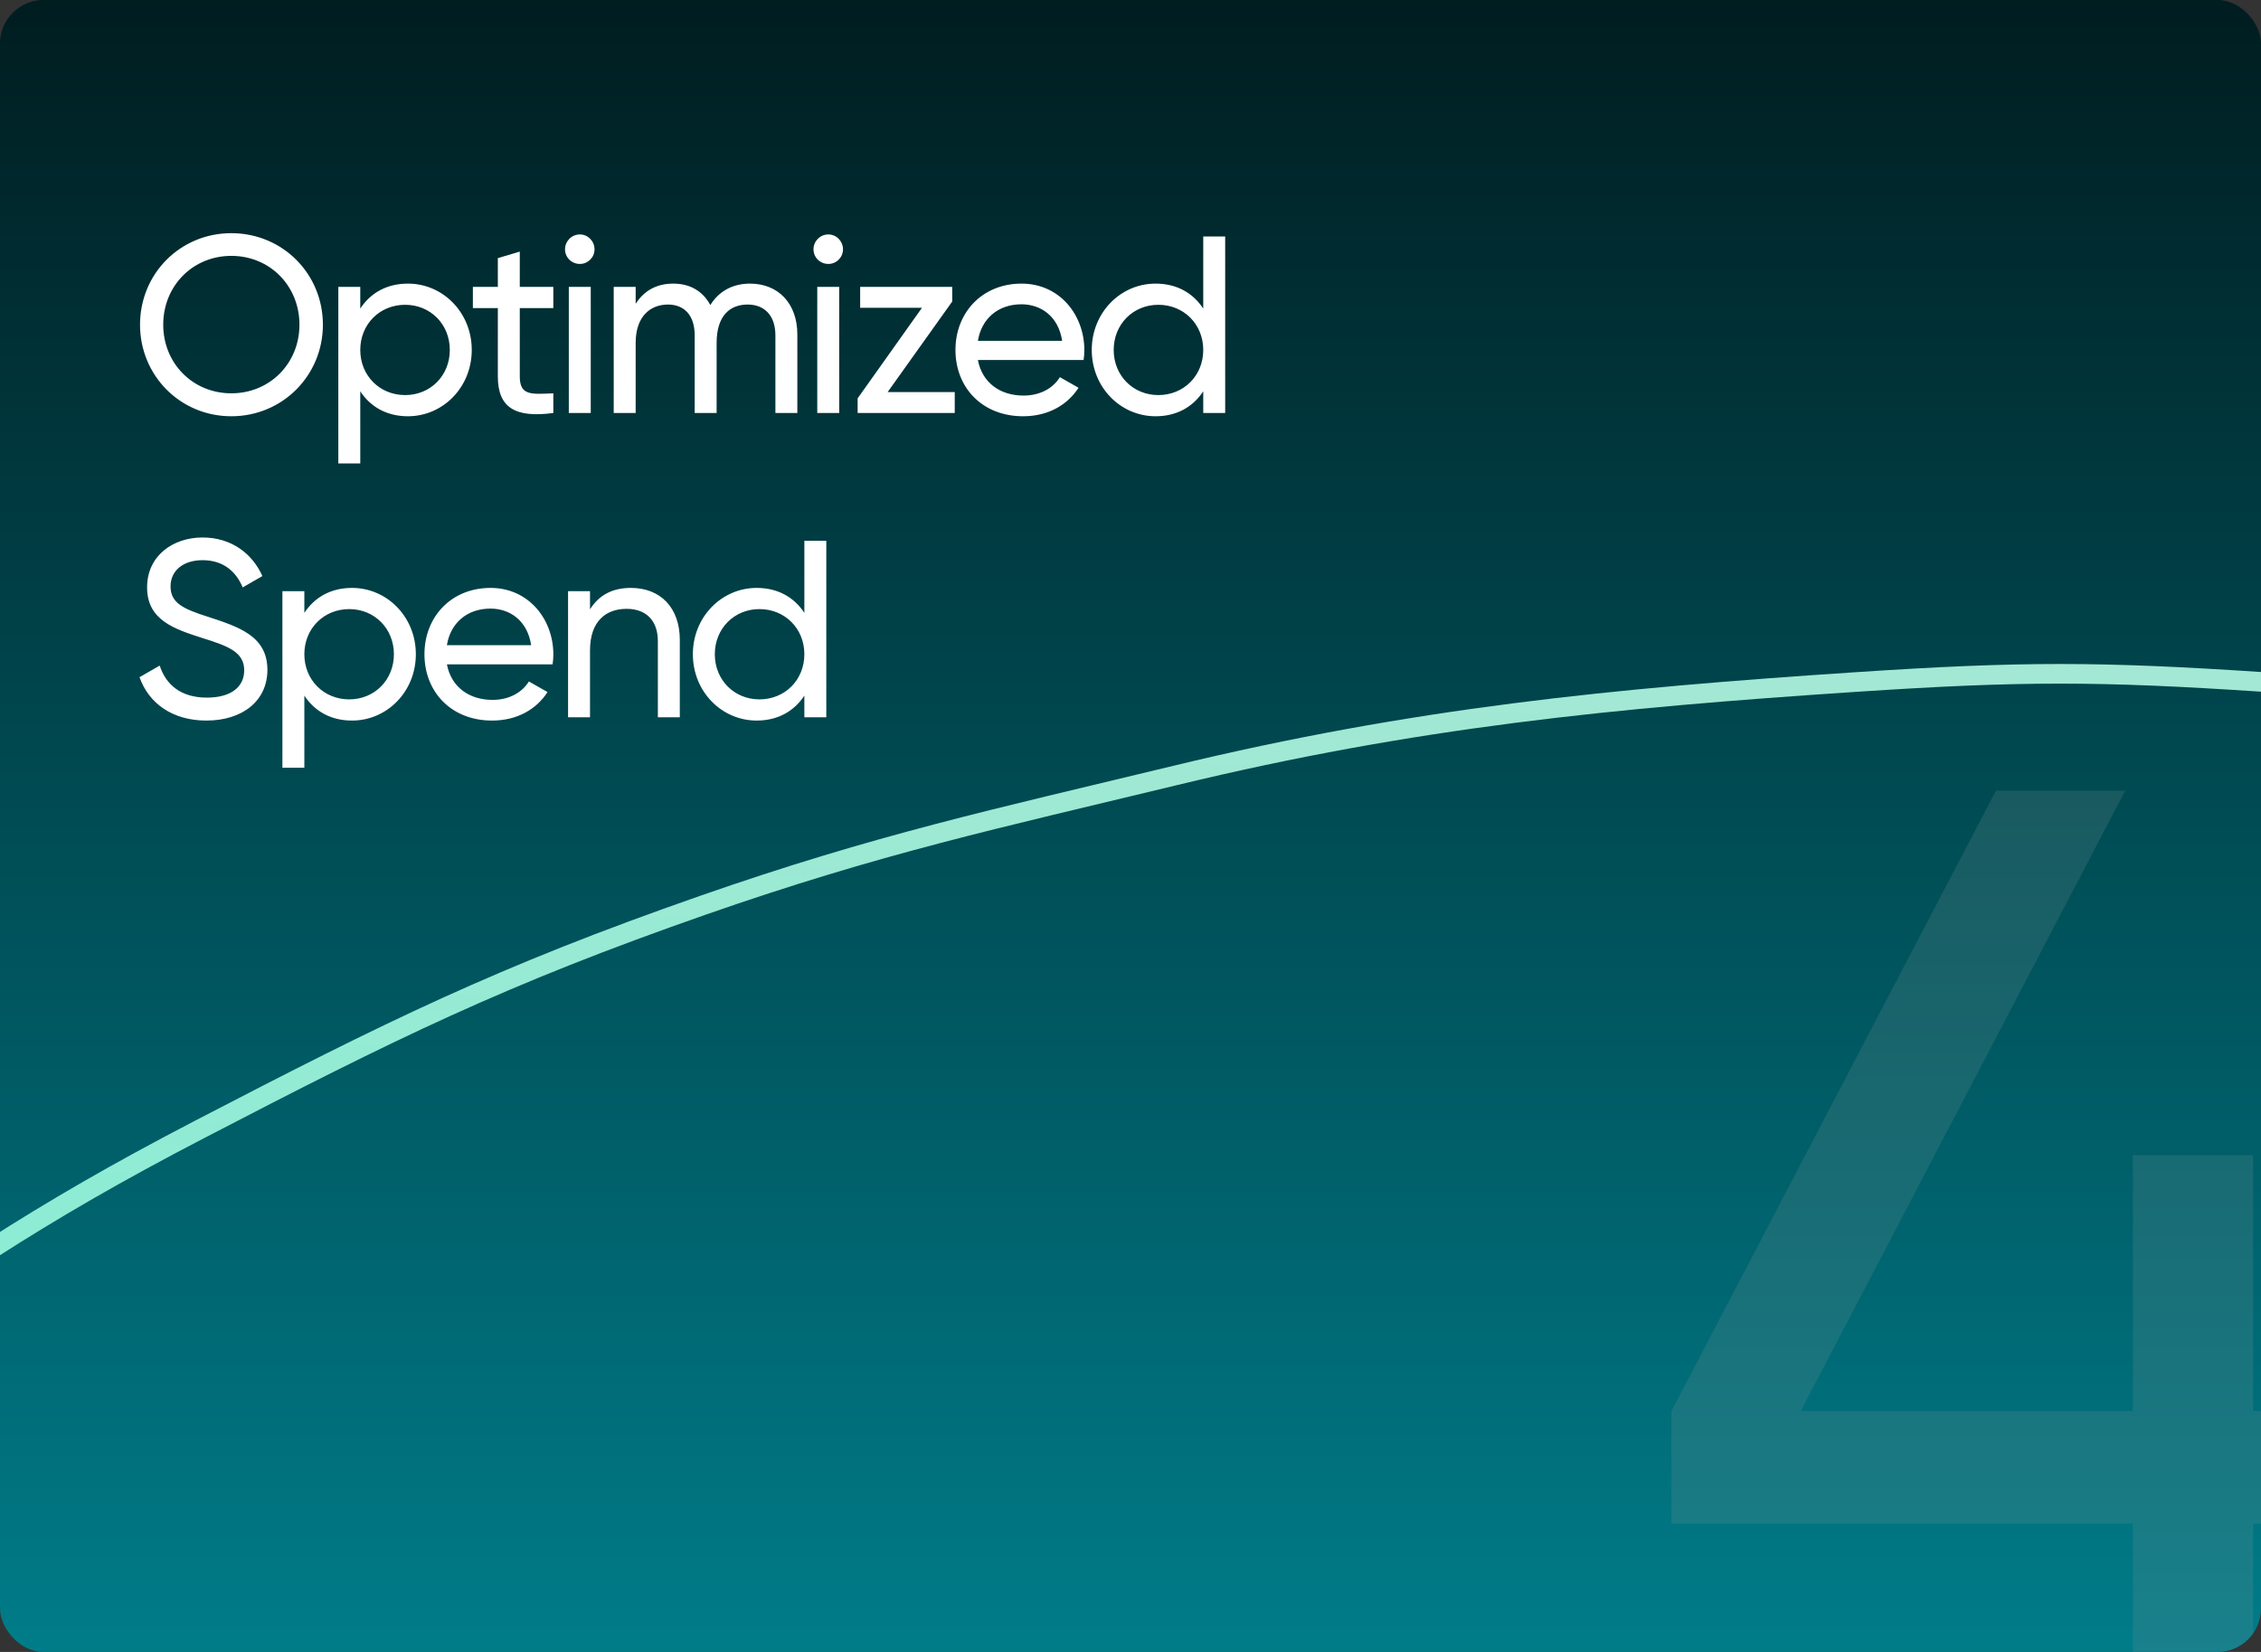 <svg width="520" height="380" viewBox="0 0 520 380" fill="none" xmlns="http://www.w3.org/2000/svg">
<rect x="0" y="0" width="520" height="380" fill="#333333" stroke="none"/>
<g clip-path="url(#clip0_8392_18685)">
<rect width="520" height="380" rx="10" fill="url(#paint0_linear_8392_18685)"/>
<path d="M53.205 95.754C41.428 95.754 32.204 86.356 32.204 74.696C32.204 62.977 41.428 53.638 53.205 53.638C64.981 53.638 74.263 62.977 74.263 74.696C74.263 86.356 64.981 95.754 53.205 95.754ZM53.205 90.475C62.081 90.475 68.868 83.572 68.868 74.696C68.868 65.762 62.081 58.859 53.205 58.859C44.329 58.859 37.541 65.762 37.541 74.696C37.541 83.572 44.329 90.475 53.205 90.475ZM93.821 65.24C101.885 65.24 108.498 71.911 108.498 80.497C108.498 89.083 101.885 95.754 93.821 95.754C88.89 95.754 85.177 93.55 82.857 90.011V106.602H77.81V65.994H82.857V70.983C85.177 67.444 88.89 65.24 93.821 65.24ZM93.183 90.881C98.984 90.881 103.451 86.414 103.451 80.497C103.451 74.58 98.984 70.113 93.183 70.113C87.324 70.113 82.857 74.58 82.857 80.497C82.857 86.414 87.324 90.881 93.183 90.881ZM127.259 70.867H119.543V86.588C119.543 90.997 122.096 90.707 127.259 90.475V95C118.557 96.16 114.496 93.84 114.496 86.588V70.867H108.753V65.994H114.496V59.381L119.543 57.873V65.994H127.259V70.867ZM133.37 60.715C131.455 60.715 129.947 59.207 129.947 57.35C129.947 55.494 131.455 53.928 133.37 53.928C135.226 53.928 136.734 55.494 136.734 57.35C136.734 59.207 135.226 60.715 133.37 60.715ZM130.817 95V65.994H135.864V95H130.817ZM172.473 65.24C178.912 65.24 183.379 69.707 183.379 76.958V95H178.332V77.132C178.332 72.549 175.78 70.055 171.951 70.055C167.89 70.055 164.815 72.608 164.815 78.873V95H159.768V77.132C159.768 72.549 157.39 70.055 153.619 70.055C149.732 70.055 146.194 72.608 146.194 78.873V95H141.147V65.994H146.194V69.881C148.282 66.632 151.299 65.24 154.837 65.24C158.782 65.24 161.683 67.038 163.365 70.171C165.396 66.864 168.702 65.24 172.473 65.24ZM190.513 60.715C188.598 60.715 187.09 59.207 187.09 57.35C187.09 55.494 188.598 53.928 190.513 53.928C192.369 53.928 193.877 55.494 193.877 57.35C193.877 59.207 192.369 60.715 190.513 60.715ZM187.96 95V65.994H193.007V95H187.96ZM204.149 90.185H219.58V95H197.245V91.635L212.038 70.809H197.826V65.994H219V69.359L204.149 90.185ZM224.905 82.817C225.891 88.039 230.01 90.997 235.405 90.997C239.408 90.997 242.308 89.141 243.758 86.762L248.051 89.199C245.499 93.144 241.09 95.754 235.289 95.754C225.949 95.754 219.742 89.199 219.742 80.497C219.742 71.911 225.891 65.24 234.941 65.24C243.7 65.24 249.386 72.433 249.386 80.555C249.386 81.309 249.328 82.063 249.212 82.817H224.905ZM234.941 69.997C229.488 69.997 225.717 73.362 224.905 78.409H244.281C243.41 72.665 239.292 69.997 234.941 69.997ZM276.73 54.392H281.777V95H276.73V90.011C274.41 93.55 270.697 95.754 265.766 95.754C257.702 95.754 251.089 89.083 251.089 80.497C251.089 71.911 257.702 65.24 265.766 65.24C270.697 65.24 274.41 67.444 276.73 70.983V54.392ZM266.404 90.881C272.263 90.881 276.73 86.414 276.73 80.497C276.73 74.58 272.263 70.113 266.404 70.113C260.603 70.113 256.136 74.58 256.136 80.497C256.136 86.414 260.603 90.881 266.404 90.881ZM47.462 165.754C39.746 165.754 34.235 161.867 32.088 155.776L36.729 153.108C38.18 157.575 41.66 160.475 47.578 160.475C53.321 160.475 56.163 157.865 56.163 154.21C56.163 150.033 52.567 148.641 46.591 146.784C40.094 144.696 33.829 142.665 33.829 135.124C33.829 127.814 39.804 123.638 46.591 123.638C53.263 123.638 58.078 127.408 60.34 132.513L55.815 135.124C54.365 131.643 51.522 128.859 46.591 128.859C42.24 128.859 39.224 131.179 39.224 134.892C39.224 138.663 42.066 140.055 47.752 141.853C54.829 144.174 61.5 146.262 61.5 154.094C61.5 161.229 55.757 165.754 47.462 165.754ZM80.961 135.24C89.025 135.24 95.638 141.911 95.638 150.497C95.638 159.083 89.025 165.754 80.961 165.754C76.03 165.754 72.317 163.55 69.997 160.011V176.602H64.95V135.994H69.997V140.983C72.317 137.444 76.03 135.24 80.961 135.24ZM80.323 160.881C86.124 160.881 90.591 156.414 90.591 150.497C90.591 144.58 86.124 140.113 80.323 140.113C74.464 140.113 69.997 144.58 69.997 150.497C69.997 156.414 74.464 160.881 80.323 160.881ZM102.782 152.818C103.768 158.039 107.887 160.997 113.282 160.997C117.285 160.997 120.185 159.141 121.636 156.762L125.928 159.199C123.376 163.144 118.967 165.754 113.166 165.754C103.826 165.754 97.619 159.199 97.619 150.497C97.619 141.911 103.768 135.24 112.818 135.24C121.578 135.24 127.263 142.433 127.263 150.555C127.263 151.309 127.205 152.063 127.089 152.818H102.782ZM112.818 139.997C107.365 139.997 103.594 143.362 102.782 148.409H122.158C121.287 142.665 117.169 139.997 112.818 139.997ZM145.092 135.24C151.879 135.24 156.346 139.765 156.346 147.19V165H151.299V147.48C151.299 142.724 148.573 140.055 144.106 140.055C139.465 140.055 135.694 142.782 135.694 149.627V165H130.647V135.994H135.694V140.171C137.841 136.748 141.031 135.24 145.092 135.24ZM184.992 124.392H190.039V165H184.992V160.011C182.671 163.55 178.958 165.754 174.028 165.754C165.964 165.754 159.351 159.083 159.351 150.497C159.351 141.911 165.964 135.24 174.028 135.24C178.958 135.24 182.671 137.444 184.992 140.983V124.392ZM174.666 160.881C180.525 160.881 184.992 156.414 184.992 150.497C184.992 144.58 180.525 140.113 174.666 140.113C168.864 140.113 164.398 144.58 164.398 150.497C164.398 156.414 168.864 160.881 174.666 160.881Z" fill="white"/>
<path d="M-820 649.793C-820 649.793 -639.537 632.988 -528.999 601.179C-455.883 580.139 -414.041 567.986 -346.685 533.347C-263.068 490.346 -191.15 429.794 -117.624 372.811C-90.256 351.6 -75.822 338.555 -47.504 318.545C-12.339 293.697 7.624 279.684 45.991 259.757C89.604 237.105 115.136 224.476 161.7 208.225C202.165 194.102 228.643 188.449 270.377 178.358C325.19 165.105 370.612 160.612 426.98 156.878C464.772 154.374 482.682 154.374 520.474 156.878" stroke="url(#paint1_linear_8392_18685)" stroke-width="4.517" stroke-linecap="round"/>
<path opacity="0.2" d="M543.457 324.598V350.462H518.188V390H490.541V350.462H384.412V324.598L459.029 181.904H488.757L414.14 324.598H490.541V265.737H518.188V324.598H543.457Z" fill="#809699"/>
</g>
<defs>
<linearGradient id="paint0_linear_8392_18685" x1="260" y1="0" x2="260" y2="380" gradientUnits="userSpaceOnUse">
<stop stop-color="#001D20"/>
<stop offset="1" stop-color="#007C89"/>
</linearGradient>
<linearGradient id="paint1_linear_8392_18685" x1="-149.763" y1="155" x2="-149.763" y2="649.793" gradientUnits="userSpaceOnUse">
<stop stop-color="#A3E8D4"/>
<stop offset="1" stop-color="#4FF8D4"/>
</linearGradient>
<clipPath id="clip0_8392_18685">
<rect width="520" height="380" rx="10" fill="white"/>
</clipPath>
</defs>
</svg>
